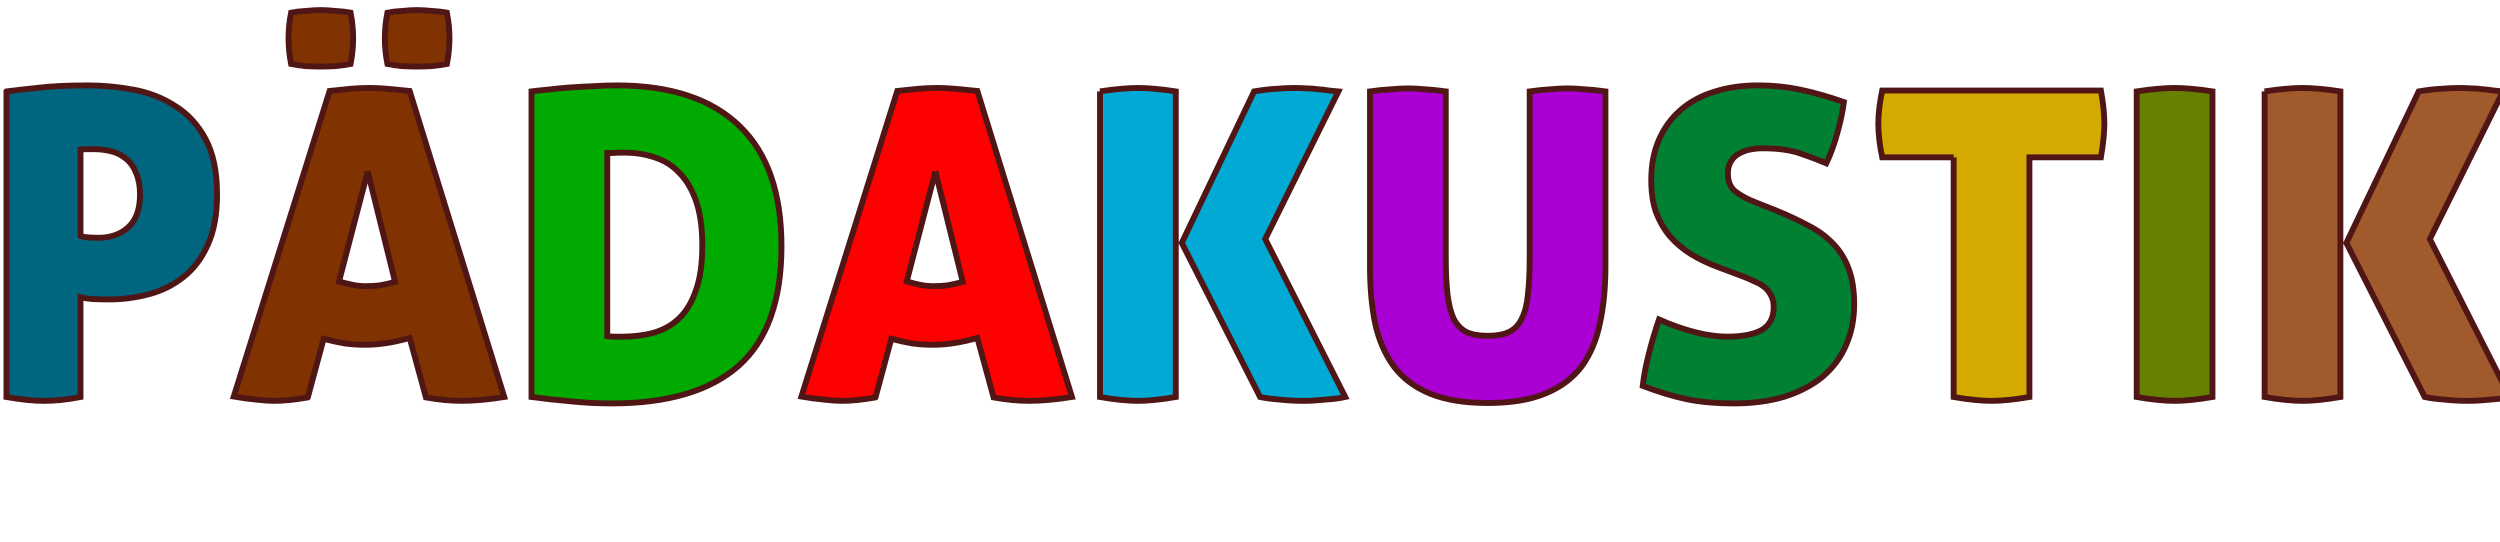 <?xml version="1.0" encoding="UTF-8" standalone="no"?>
<!-- Created with Inkscape (http://www.inkscape.org/) -->

<svg
   xmlns:dc="http://purl.org/dc/elements/1.1/"
   xmlns:cc="http://creativecommons.org/ns#"
   xmlns:rdf="http://www.w3.org/1999/02/22-rdf-syntax-ns#"
   xmlns:svg="http://www.w3.org/2000/svg"
   xmlns="http://www.w3.org/2000/svg"
   xmlns:sodipodi="http://sodipodi.sourceforge.net/DTD/sodipodi-0.dtd"
   xmlns:inkscape="http://www.inkscape.org/namespaces/inkscape"
   width="60mm"
   height="13mm"
   viewBox="0 0 212.598 46.063"
   id="svg2"
   version="1.1"
   inkscape:version="0.91 r13725"
   sodipodi:docname="paedakustik.svg">
  <defs
     id="defs4" />
  <sodipodi:namedview
     id="base"
     pagecolor="#ffffff"
     bordercolor="#666666"
     borderopacity="1.0"
     inkscape:pageopacity="0.0"
     inkscape:pageshadow="2"
     inkscape:zoom="3.9144737"
     inkscape:cx="45.515133"
     inkscape:cy="-28.774623"
     inkscape:document-units="px"
     inkscape:current-layer="layer1"
     showgrid="false"
     fit-margin-top="0"
     fit-margin-left="0"
     fit-margin-right="0"
     fit-margin-bottom="0"
     inkscape:window-width="1920"
     inkscape:window-height="1017"
     inkscape:window-x="-8"
     inkscape:window-y="-8"
     inkscape:window-maximized="1" />
  <g
     inkscape:label="Ebene 1"
     inkscape:groupmode="layer"
     id="layer1"
     transform="translate(-119.987,-220.382)">
    <g
       style="font-style:normal;font-variant:normal;font-weight:600;font-stretch:normal;font-size:37.22px;line-height:125%;font-family:'Open Sans';-inkscape-font-specification:'Open Sans Semi-Bold';letter-spacing:0px;word-spacing:0px;fill:#000000;fill-opacity:1;stroke:#501616;stroke-width:0.511;stroke-linecap:butt;stroke-linejoin:miter;stroke-opacity:1;stroke-miterlimit:4;stroke-dasharray:none"
       id="text3347"
       transform="matrix(0.978,0,0,0.978,2.7,-9.316)">
      <path
         d="m 126.926,255.392 q 0.186,0.074 0.633,0.112 0.447,0.037 0.93,0.037 1.6,0 2.605,-0.931 1.005,-0.93 1.005,-2.829 0,-1.117 -0.335,-1.861 -0.298,-0.782 -0.856,-1.228 -0.558,-0.484 -1.303,-0.67 -0.744,-0.186 -1.563,-0.186 -0.223,0 -0.521,0 -0.298,0 -0.596,0.037 l 0,7.518 z m -6.439,-12.58 q 0.856,-0.112 2.605,-0.298 1.787,-0.223 4.466,-0.223 1.973,0 3.983,0.372 2.01,0.372 3.61,1.414 1.638,1.005 2.643,2.866 1.005,1.861 1.005,4.839 0,2.643 -0.819,4.392 -0.782,1.749 -2.122,2.792 -1.303,1.042 -3.015,1.489 -1.675,0.447 -3.461,0.447 -0.707,0 -1.452,-0.037 -0.707,-0.074 -1.005,-0.149 l 0,8.672 q -0.968,0.186 -1.749,0.261 -0.782,0.074 -1.452,0.074 -1.303,0 -3.238,-0.335 l 0,-26.575 z"
         style="font-style:normal;font-variant:normal;font-weight:normal;font-stretch:normal;font-family:'Aller Display';-inkscape-font-specification:'Aller Display';fill:#006680;stroke:#501616;stroke-width:0.511;stroke-miterlimit:4;stroke-dasharray:none"
         id="path3346"
         inkscape:connector-curvature="0" />
      <path
         d="m 146.688,269.424 q -0.856,0.149 -1.563,0.223 -0.707,0.074 -1.377,0.074 -0.67,0 -1.563,-0.112 -0.856,-0.074 -1.935,-0.261 l 8.337,-26.575 q 0.968,-0.112 1.787,-0.186 0.856,-0.074 1.712,-0.074 0.707,0 1.526,0.074 0.856,0.074 1.935,0.186 l 8.226,26.612 q -2.122,0.335 -3.722,0.335 -0.744,0 -1.489,-0.074 -0.744,-0.074 -1.6,-0.223 l -1.414,-5.174 q -1.042,0.298 -2.01,0.447 -0.93,0.149 -1.861,0.149 -0.856,0 -1.749,-0.112 -0.893,-0.149 -1.861,-0.409 l -1.377,5.099 z m 5.211,-19.652 -2.494,9.566 q 0.633,0.186 1.191,0.298 0.558,0.112 1.154,0.112 0.633,0 1.228,-0.074 0.633,-0.112 1.303,-0.298 l -2.382,-9.603 z m 1.489,-11.575 q 0,-1.117 0.223,-2.233 0.558,-0.112 1.303,-0.149 0.744,-0.074 1.265,-0.074 0.521,0 1.265,0.074 0.744,0.037 1.34,0.149 0.223,1.117 0.223,2.233 0,1.117 -0.223,2.233 -0.596,0.112 -1.34,0.186 -0.744,0.037 -1.265,0.037 -0.521,0 -1.265,-0.037 -0.744,-0.074 -1.303,-0.186 -0.223,-1.117 -0.223,-2.233 z m -8.375,0 q 0,-1.117 0.223,-2.233 0.558,-0.112 1.303,-0.149 0.744,-0.074 1.265,-0.074 0.521,0 1.265,0.074 0.744,0.037 1.34,0.149 0.223,1.117 0.223,2.233 0,1.117 -0.223,2.233 -0.596,0.112 -1.34,0.186 -0.744,0.037 -1.265,0.037 -0.521,0 -1.265,-0.037 -0.744,-0.074 -1.303,-0.186 -0.223,-1.117 -0.223,-2.233 z"
         style="font-style:normal;font-variant:normal;font-weight:normal;font-stretch:normal;font-family:'Aller Display';-inkscape-font-specification:'Aller Display';fill:#803300;stroke:#501616;stroke-width:0.511;stroke-miterlimit:4;stroke-dasharray:none"
         id="path3348"
         inkscape:connector-curvature="0" />
      <path
         d="m 173.547,242.29 q 7.035,0 10.682,3.536 3.648,3.499 3.648,10.459 0,7.072 -3.722,10.384 -3.722,3.275 -11.017,3.275 -1.861,0 -3.61,-0.186 -1.712,-0.149 -3.387,-0.372 l 0,-26.575 q 0.558,-0.074 1.414,-0.149 0.856,-0.112 1.861,-0.186 1.005,-0.074 2.047,-0.112 1.079,-0.074 2.084,-0.074 z m -0.819,21.811 q 0.261,0.037 0.596,0.037 0.335,0 0.707,0 1.452,0 2.717,-0.335 1.303,-0.372 2.233,-1.265 0.931,-0.893 1.452,-2.419 0.558,-1.526 0.558,-3.908 0,-2.345 -0.558,-3.908 -0.558,-1.563 -1.489,-2.457 -0.893,-0.93 -2.122,-1.303 -1.228,-0.409 -2.568,-0.409 -0.744,0 -1.079,0.037 -0.335,0 -0.447,0 l 0,15.93 z"
         style="font-style:normal;font-variant:normal;font-weight:normal;font-stretch:normal;font-family:'Aller Display';-inkscape-font-specification:'Aller Display';fill:#00aa00;stroke:#501616;stroke-width:0.511;stroke-miterlimit:4;stroke-dasharray:none"
         id="path3350"
         inkscape:connector-curvature="0" />
      <path
         d="m 196.048,269.424 q -0.856,0.149 -1.563,0.223 -0.707,0.074 -1.377,0.074 -0.67,0 -1.563,-0.112 -0.856,-0.074 -1.935,-0.261 l 8.337,-26.575 q 0.968,-0.112 1.787,-0.186 0.856,-0.074 1.712,-0.074 0.707,0 1.526,0.074 0.856,0.074 1.935,0.186 l 8.226,26.612 q -2.122,0.335 -3.722,0.335 -0.744,0 -1.489,-0.074 -0.744,-0.074 -1.6,-0.223 l -1.414,-5.174 q -1.042,0.298 -2.01,0.447 -0.93,0.149 -1.861,0.149 -0.856,0 -1.749,-0.112 -0.893,-0.149 -1.861,-0.409 l -1.377,5.099 z m 5.211,-19.652 -2.494,9.566 q 0.633,0.186 1.191,0.298 0.558,0.112 1.154,0.112 0.633,0 1.228,-0.074 0.633,-0.112 1.303,-0.298 l -2.382,-9.603 z"
         style="font-style:normal;font-variant:normal;font-weight:normal;font-stretch:normal;font-family:'Aller Display';-inkscape-font-specification:'Aller Display';fill:#ff0000;stroke:#501616;stroke-width:0.511;stroke-miterlimit:4;stroke-dasharray:none"
         id="path3352"
         inkscape:connector-curvature="0" />
      <path
         d="m 229.94,255.652 6.96,13.734 q -0.633,0.149 -1.712,0.223 -1.042,0.112 -1.898,0.112 -1.079,0 -2.084,-0.112 -1.005,-0.074 -1.712,-0.223 l -6.811,-13.399 6.29,-13.176 q 1.117,-0.186 1.935,-0.223 0.819,-0.074 1.675,-0.074 0.409,0 0.93,0.037 0.521,0 1.005,0.074 0.521,0.037 0.968,0.112 0.484,0.037 0.819,0.074 l -6.365,12.841 z m -14.367,-12.841 q 1.005,-0.149 1.824,-0.223 0.819,-0.074 1.452,-0.074 0.67,0 1.489,0.074 0.856,0.074 1.824,0.223 l 0,26.575 q -1.973,0.335 -3.275,0.335 -1.377,0 -3.313,-0.335 l 0,-26.575 z"
         style="font-style:normal;font-variant:normal;font-weight:normal;font-stretch:normal;font-family:'Aller Display';-inkscape-font-specification:'Aller Display';fill:#00aad4;stroke:#501616;stroke-width:0.511;stroke-miterlimit:4;stroke-dasharray:none"
         id="path3354"
         inkscape:connector-curvature="0" />
      <path
         d="m 249.286,269.908 q -3.015,0 -5.025,-0.819 -1.973,-0.819 -3.126,-2.345 -1.154,-1.563 -1.638,-3.759 -0.447,-2.196 -0.447,-4.95 l 0,-15.223 q 1.079,-0.149 1.861,-0.186 0.782,-0.074 1.489,-0.074 0.633,0 1.377,0.074 0.782,0.037 1.861,0.186 l 0,14.441 q 0,1.861 0.149,3.164 0.149,1.303 0.521,2.122 0.409,0.819 1.117,1.191 0.707,0.335 1.861,0.335 1.154,0 1.861,-0.335 0.744,-0.372 1.117,-1.191 0.409,-0.819 0.521,-2.122 0.149,-1.303 0.149,-3.164 l 0,-14.441 q 1.117,-0.149 1.861,-0.186 0.782,-0.074 1.414,-0.074 0.67,0 1.452,0.074 0.782,0.037 1.861,0.186 l 0,15.223 q 0,2.754 -0.484,4.95 -0.447,2.196 -1.6,3.759 -1.154,1.526 -3.164,2.345 -1.973,0.819 -4.988,0.819 z"
         style="font-style:normal;font-variant:normal;font-weight:normal;font-stretch:normal;font-family:'Aller Display';-inkscape-font-specification:'Aller Display';fill:#aa00d4;stroke:#501616;stroke-width:0.511;stroke-miterlimit:4;stroke-dasharray:none"
         id="path3356"
         inkscape:connector-curvature="0" />
      <path
         d="m 274.338,253.158 q 1.563,0.633 2.792,1.303 1.265,0.633 2.159,1.563 0.893,0.893 1.377,2.196 0.484,1.265 0.484,3.089 0,1.973 -0.707,3.573 -0.67,1.563 -2.01,2.717 -1.34,1.117 -3.313,1.749 -1.935,0.596 -4.466,0.596 -2.308,0 -4.094,-0.372 -1.749,-0.372 -3.796,-1.154 0.149,-1.303 0.521,-2.754 0.372,-1.489 0.893,-3.015 3.424,1.489 5.955,1.489 1.898,0 2.94,-0.558 1.079,-0.596 1.079,-2.01 0,-0.596 -0.223,-1.005 -0.223,-0.447 -0.596,-0.744 -0.372,-0.298 -0.856,-0.484 -0.447,-0.223 -0.931,-0.409 l -2.084,-0.782 q -1.34,-0.484 -2.457,-1.154 -1.079,-0.67 -1.861,-1.563 -0.782,-0.931 -1.228,-2.122 -0.409,-1.191 -0.409,-2.792 0,-1.973 0.67,-3.499 0.67,-1.526 1.861,-2.568 1.228,-1.079 2.94,-1.6 1.712,-0.558 3.834,-0.558 1.898,0 3.648,0.372 1.787,0.372 3.796,1.079 -0.149,1.191 -0.558,2.643 -0.372,1.414 -0.968,2.68 -0.968,-0.409 -2.27,-0.856 -1.303,-0.447 -3.238,-0.447 -0.596,0 -1.154,0.112 -0.521,0.112 -0.968,0.372 -0.409,0.223 -0.67,0.67 -0.261,0.409 -0.261,1.042 0,1.079 0.707,1.6 0.707,0.521 1.675,0.893 l 1.787,0.707 z"
         style="font-style:normal;font-variant:normal;font-weight:normal;font-stretch:normal;font-family:'Aller Display';-inkscape-font-specification:'Aller Display';fill:#008033;stroke:#501616;stroke-width:0.511;stroke-miterlimit:4;stroke-dasharray:none"
         id="path3358"
         inkscape:connector-curvature="0" />
      <path
         d="m 289.801,248.543 -6.216,0 q -0.335,-1.6 -0.335,-2.94 0,-1.228 0.335,-2.866 l 19.02,0 q 0.149,0.819 0.223,1.526 0.074,0.707 0.074,1.34 0,1.228 -0.298,2.94 l -6.216,0 0,20.843 q -1.973,0.335 -3.275,0.335 -1.377,0 -3.313,-0.335 l 0,-20.843 z"
         style="font-style:normal;font-variant:normal;font-weight:normal;font-stretch:normal;font-family:'Aller Display';-inkscape-font-specification:'Aller Display';fill:#d4aa00;stroke:#501616;stroke-width:0.511;stroke-miterlimit:4;stroke-dasharray:none"
         id="path3360"
         inkscape:connector-curvature="0" />
      <path
         d="m 309.029,269.721 q -1.377,0 -3.313,-0.335 l 0,-26.575 q 1.005,-0.149 1.824,-0.223 0.819,-0.074 1.452,-0.074 0.67,0 1.489,0.074 0.856,0.074 1.824,0.223 l 0,26.575 q -1.973,0.335 -3.275,0.335 z"
         style="font-style:normal;font-variant:normal;font-weight:normal;font-stretch:normal;font-family:'Aller Display';-inkscape-font-specification:'Aller Display';fill:#668000;stroke:#501616;stroke-width:0.511;stroke-miterlimit:4;stroke-dasharray:none"
         id="path3362"
         inkscape:connector-curvature="0" />
      <path
         d="m 331.206,255.652 6.96,13.734 q -0.633,0.149 -1.712,0.223 -1.042,0.112 -1.898,0.112 -1.079,0 -2.084,-0.112 -1.005,-0.074 -1.712,-0.223 l -6.811,-13.399 6.29,-13.176 q 1.117,-0.186 1.935,-0.223 0.819,-0.074 1.675,-0.074 0.409,0 0.93,0.037 0.521,0 1.005,0.074 0.521,0.037 0.968,0.112 0.484,0.037 0.819,0.074 l -6.365,12.841 z m -14.367,-12.841 q 1.005,-0.149 1.824,-0.223 0.819,-0.074 1.452,-0.074 0.67,0 1.489,0.074 0.856,0.074 1.824,0.223 l 0,26.575 q -1.973,0.335 -3.275,0.335 -1.377,0 -3.313,-0.335 l 0,-26.575 z"
         style="font-style:normal;font-variant:normal;font-weight:normal;font-stretch:normal;font-family:'Aller Display';-inkscape-font-specification:'Aller Display';fill:#a05a2c;stroke:#501616;stroke-width:0.511;stroke-miterlimit:4;stroke-dasharray:none"
         id="path3364"
         inkscape:connector-curvature="0" />
    </g>
  </g>
</svg>
